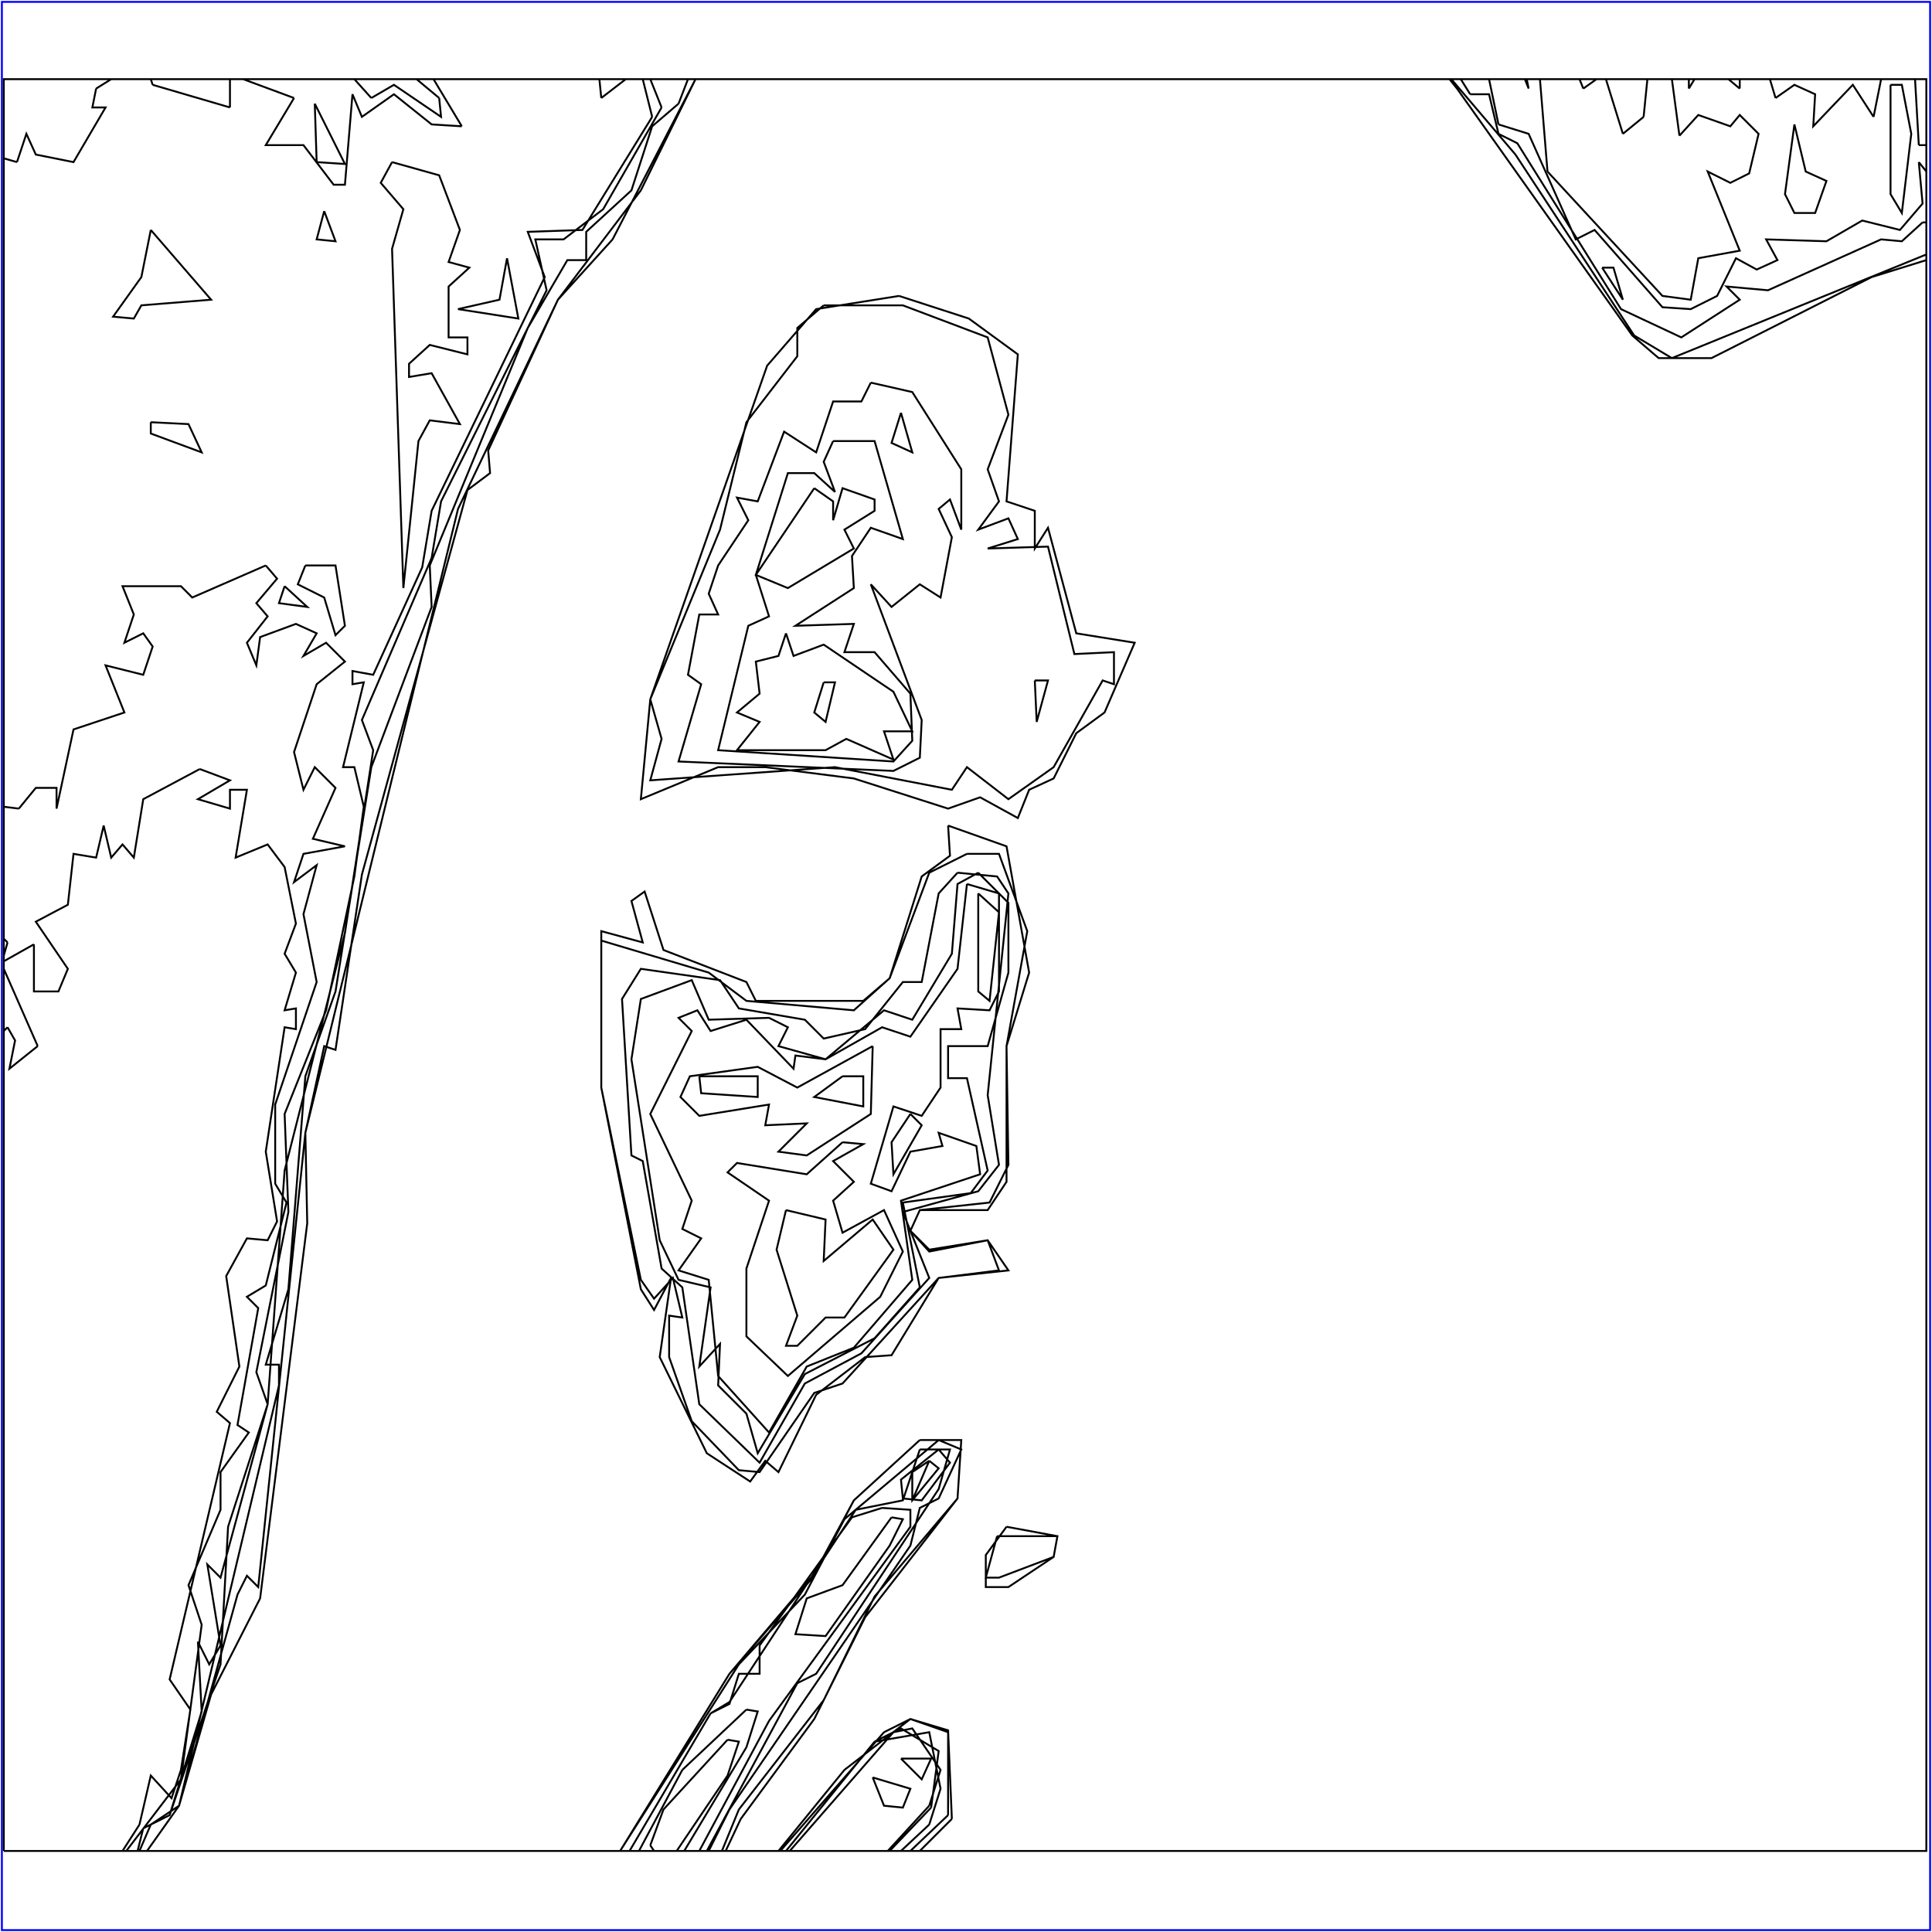 <?xml version="1.0" standalone="no"?>
<!DOCTYPE svg PUBLIC "-//W3C//DTD SVG 20010904//EN"
  "http://www.w3.org/TR/2001/REC-SVG-20010904/DTD/svg10.dtd">
<svg viewBox="0 0 1025 1025" xmlns="http://www.w3.org/2000/svg">
  <title>a SAILDART plot file</title>
  <desc>SAIL III display plot file</desc>
  <rect x="1" y="1" width="1023" height="1023" fill="none" stroke="blue" />
  <path fill="none" stroke="black" stroke-width="1" 
 d="
M 2 982 L 1022 982 L 1022 42 L 2 42 L 2 982
M 773 47 L 769 42
M 773 47 L 866 178 L 880 190 L 908 190 L 993 147
M 993 147 L 1022 138
M 477 157 L 433 164 L 407 194 L 345 371 L 340 424 L 381 407 L 406 407 L 453 413 L 503 429 L 520 423 L 540 434 L 546 419 L 559 413 L 571 389 L 586 378 L 602 341 L 571 336 L 556 280 L 549 291 L 549 271 L 534 266 L 540 188 L 514 169 L 477 157
M 503 438 L 504 454 L 489 465 L 472 519 L 458 531 L 401 531 L 396 521 L 352 504 L 342 473 L 335 478 L 341 500 L 319 494 L 319 577 L 340 684 L 347 695 L 356 678 L 350 720 L 375 771 L 398 786 L 406 775 L 413 781 L 433 740 L 459 720 L 473 719 L 498 678 L 535 674 L 524 658 L 493 663 L 483 653 L 488 642 L 524 642 L 534 627 L 534 555 L 546 516 L 534 449 L 503 438
M 488 764 L 453 796 L 432 835 L 387 888
M 387 888 L 329 982
M 505 965 L 488 982
M 505 965 L 503 918 L 483 912 L 448 939
M 448 939 L 413 982
M 393 965 L 385 982
M 393 965 L 432 912 L 459 858 L 508 795 L 510 764 L 488 764
M 534 810 L 523 825 L 523 842 L 535 842 L 559 826 L 561 815 L 534 810
M 95 958 L 78 982
M 95 958 L 112 899 L 138 848 L 163 649 L 162 601 L 172 555 L 178 557 L 192 464 L 248 260 L 260 251 L 259 239 L 296 159 L 325 127
M 325 127 L 369 42
M 804 82 L 770 42
M 804 82 L 867 178 L 887 190
M 887 190 L 1022 135
M 437 162 L 423 174 L 423 189 L 396 224 L 382 281 L 345 371 L 351 392 L 345 414 L 443 407 L 505 419 L 513 407 L 535 424 L 559 407 L 585 361 L 591 363 L 591 346 L 570 347 L 556 290 L 524 291 L 540 286 L 535 275 L 519 281 L 530 266 L 524 249 L 535 220 L 524 179 L 479 162 L 437 162
M 513 453 L 493 463 L 472 519 L 453 536 L 396 531 L 376 516 L 319 499 L 319 577 L 340 679 L 347 689 L 357 678 L 362 699 L 355 698 L 355 720 L 367 754 L 392 780 L 403 781 L 432 739 L 447 734 L 498 678 L 530 674 L 524 658 L 493 664 L 483 653 L 488 642 L 525 638 L 535 618 L 534 555 L 545 494 L 530 453 L 513 453
M 488 764 L 453 796 L 432 836 L 387 888
M 387 888 L 329 982
M 503 963 L 483 982
M 503 963 L 503 919 L 483 912 L 469 919
M 469 919 L 414 982
M 392 960 L 383 982
M 392 960 L 437 902 L 464 847 L 508 795 L 510 764 L 488 764
M 529 815 L 523 837 L 530 837 L 559 826 L 561 815 L 529 815
M 95 958 L 78 982
M 95 958 L 126 846 L 131 836 L 137 842 L 162 601 L 243 270 L 296 159 L 340 101
M 340 101 L 369 42
M 780 50 L 775 42
M 780 50 L 790 50 L 795 71 L 805 76 L 860 164 L 892 179 L 923 159 L 916 152 L 938 154 L 998 127 L 1009 128 L 1020 118
M 1020 118 L 1022 118
M 462 203 L 457 213 L 442 213 L 433 240 L 416 229 L 402 266 L 391 264 L 397 276 L 381 300 L 376 315 L 381 326 L 371 326 L 365 358 L 372 363 L 360 404 L 474 409 L 488 402 L 489 382 L 462 310 L 473 322 L 488 310 L 499 317 L 505 285 L 498 270 L 504 265 L 510 281 L 510 249 L 484 208 L 462 203
M 549 361 L 550 383 L 556 361 L 549 361
M 508 463 L 498 474 L 489 521 L 479 521 L 459 546 L 437 551 L 427 541 L 392 535 L 382 520 L 340 514 L 330 530 L 335 613 L 341 616 L 351 673 L 362 683 L 371 745 L 403 776 L 427 734 L 457 718 L 493 678 L 479 643 L 519 632 L 530 618 L 524 581 L 535 474 L 529 465 L 508 463
M 498 764 L 448 806 L 427 846 L 392 883
M 392 883 L 329 982
M 493 968 L 478 982
M 493 968 L 499 949 L 493 919 L 464 924
M 464 924 L 417 982
M 387 960 L 376 982
M 387 960 L 483 820 L 488 800 L 498 795 L 510 769 L 498 764
M 80 968 L 74 982
M 80 968 L 95 958 L 148 735 L 148 724 L 141 724 L 153 684 L 162 571 L 178 526 L 197 407 L 229 322 L 228 300 L 280 174 L 301 138 L 311 138 L 311 123 L 335 101 L 346 67 L 360 55
M 360 55 L 365 42
M 811 47 L 810 42
M 811 47 L 809 42
M 795 66 L 790 42
M 795 66 L 811 71 L 836 127 L 846 122 L 882 163 L 897 164 L 911 157 L 921 137 L 932 143 L 943 138 L 937 127 L 969 128 L 988 117 L 1008 122 L 1020 108 L 1018 86
M 1018 86 L 1022 91
M 1018 77 L 1022 77
M 1018 77 L 1016 42
M 994 62 L 998 42
M 994 62 L 983 45 L 962 67 L 963 50 L 952 45 L 942 52
M 942 52 L 939 42
M 923 47 L 923 42
M 923 47 L 917 42
M 896 47 L 899 42
M 896 47 L 896 42
M 167 55 L 168 86 L 183 87 L 167 55
M 850 142 L 861 159 L 856 142 L 850 142
M 478 219 L 473 235 L 484 240 L 478 219
M 442 234 L 437 245 L 443 261 L 432 251 L 418 251 L 401 305 L 408 327 L 397 332 L 381 398 L 474 404 L 484 393 L 483 368 L 464 346 L 448 346 L 453 331 L 422 332 L 453 312 L 452 295 L 462 280 L 479 286 L 464 234 L 442 234
M 519 463 L 508 469 L 505 506 L 484 541 L 469 536 L 438 562 L 413 555 L 418 545 L 408 540 L 376 541 L 367 520 L 340 530 L 335 562 L 350 658 L 360 679 L 377 683 L 371 725 L 382 713 L 381 735 L 396 750 L 402 771 L 427 729 L 464 710 L 488 683 L 479 638 L 515 633 L 524 621 L 513 572 L 503 572 L 503 555 L 524 555 L 535 516 L 535 479 L 519 463
M 483 591 L 473 606 L 474 623 L 489 597 L 483 591
M 488 769 L 479 796 L 454 801 L 387 903 L 377 909
M 377 909 L 334 982
M 494 959 L 472 982
M 494 959 L 498 929 L 478 917 L 464 924
M 464 924 L 417 982
M 423 893 L 375 982
M 423 893 L 433 888 L 498 790 L 504 769 L 488 769
M 233 52 L 221 42
M 233 52 L 234 62 L 209 45 L 197 52
M 197 52 L 188 42
M 76 970 L 73 982
M 76 970 L 90 963 L 117 883 L 121 810 L 142 745 L 151 621 L 183 495 L 198 398 L 192 382 L 229 296 L 234 266 L 290 154 L 284 127 L 299 127 L 320 111 L 351 57
M 351 57 L 345 42
M 821 91 L 817 42
M 821 91 L 882 157 L 897 159 L 901 137 L 923 133 L 906 91 L 918 97 L 928 92 L 933 71 L 923 61 L 918 67 L 901 61 L 891 72
M 891 72 L 887 42
M 872 62 L 874 42
M 872 62 L 861 71
M 861 71 L 852 42
M 840 47 L 847 42
M 840 47 L 838 42
M 1003 45 L 1003 103 L 1009 113 L 1014 71 L 1009 45 L 1003 45
M 952 66 L 947 103 L 952 113 L 963 113 L 969 96 L 958 91 L 952 66
M 432 259 L 401 305 L 418 312 L 453 291 L 448 281 L 464 271 L 464 265 L 447 259 L 442 276 L 442 266 L 432 259
M 417 336 L 413 348 L 401 351 L 403 368 L 391 378 L 403 383 L 391 398 L 438 398 L 449 392 L 474 403 L 469 388 L 484 388 L 474 367 L 437 342 L 421 348 L 417 336
M 513 469 L 508 514 L 483 550 L 468 545 L 438 562 L 422 560 L 421 567 L 396 541 L 377 547 L 370 536 L 360 540 L 367 547 L 345 591 L 367 637 L 362 652 L 372 657 L 360 674 L 376 679 L 381 730 L 408 760 L 428 725 L 453 715 L 484 679 L 478 637 L 520 623 L 518 608 L 498 601 L 500 608 L 483 611 L 473 632 L 462 628 L 474 587 L 489 592 L 499 577 L 499 546 L 510 546 L 508 535 L 525 536 L 530 526 L 530 474 L 513 469
M 498 769 L 478 785 L 479 795 L 489 796 L 504 776 L 498 769
M 468 800 L 452 805 L 403 873 L 403 888 L 392 888 L 387 904 L 377 909
M 377 909 L 334 982
M 493 958 L 471 982
M 493 958 L 499 939 L 484 917 L 474 919
M 474 919 L 419 982
M 408 913 L 371 982
M 408 913 L 483 810 L 483 801 L 468 800
M 51 47 L 59 42
M 51 47 L 49 57 L 56 57 L 39 86 L 19 82 L 14 71 L 9 86
M 9 86 L 2 84
M 76 970 L 73 982
M 76 970 L 90 963 L 107 908 L 105 871 L 111 883 L 117 873 L 110 830 L 117 837 L 142 745 L 136 728 L 153 643 L 151 591 L 173 536 L 188 465 L 193 428 L 188 407 L 182 407 L 193 362 L 187 363 L 187 356 L 198 358 L 224 301 L 229 271 L 289 147 L 280 123 L 309 122 L 346 62
M 346 62 L 341 42
M 319 52 L 332 42
M 319 52 L 318 42
M 245 67 L 230 42
M 245 67 L 229 66 L 209 50 L 192 62 L 187 50 L 183 98 L 177 98 L 161 77 L 141 77 L 156 52
M 156 52 L 129 42
M 122 57 L 122 42
M 122 57 L 81 45
M 81 45 L 80 42
M 172 112 L 168 127 L 178 128 L 172 112
M 80 122 L 75 147 L 60 168 L 71 169 L 75 162 L 112 159 L 80 122
M 269 137 L 265 159 L 243 164 L 275 169 L 269 137
M 80 224 L 80 230 L 107 240 L 100 225 L 80 224
M 141 300 L 102 317 L 96 311 L 65 311 L 71 326 L 66 341 L 76 336 L 81 343 L 76 358 L 56 353 L 66 378 L 39 387 L 30 429 L 30 418 L 19 418 L 10 429
M 10 429 L 2 428
M 96 944 L 67 982
M 96 944 L 107 862 L 100 841 L 117 801 L 117 781 L 132 760 L 126 756 L 137 694 L 131 688 L 141 682 L 152 638 L 146 628 L 146 586 L 168 521 L 161 485 L 168 459 L 156 468 L 161 453 L 183 449 L 166 445 L 178 418 L 167 407 L 161 419 L 156 399 L 168 363 L 183 351 L 173 341 L 161 348 L 168 336 L 157 331 L 138 338 L 136 353 L 131 341 L 142 327 L 136 320 L 147 307 L 141 300
M 162 300 L 158 310 L 172 317 L 178 337 L 183 332 L 178 300 L 162 300
M 151 311 L 148 320 L 163 322 L 151 311
M 437 362 L 432 378 L 438 383 L 443 362 L 437 362
M 519 474 L 519 526 L 525 531 L 530 484 L 519 474
M 463 555 L 423 577 L 402 566 L 366 571 L 361 582 L 371 592 L 408 586 L 406 597 L 428 596 L 413 611 L 428 613 L 462 591 L 463 555
M 447 606 L 428 623 L 391 617 L 386 622 L 408 637 L 396 673 L 396 709 L 418 730 L 467 688 L 479 664 L 469 642 L 447 654 L 442 637 L 453 627 L 442 616 L 458 607 L 447 606
M 493 775 L 484 781 L 484 796 L 498 779 L 493 775
M 473 805 L 447 841 L 428 848 L 422 867 L 438 868 L 472 820 L 479 806 L 473 805
M 396 907 L 362 939
M 362 939 L 339 982
M 396 927 L 363 982
M 396 927 L 402 908 L 396 907
M 478 933 L 489 944 L 494 933 L 478 933
M 463 943 L 469 958 L 479 959 L 483 949 L 463 943
M 208 86 L 202 97 L 214 111 L 208 132 L 214 312 L 222 234 L 228 223 L 244 225 L 229 198 L 217 200 L 217 193 L 228 183 L 248 188 L 248 179 L 238 179 L 238 152 L 249 142 L 238 139 L 244 122 L 233 93 L 208 86
M 371 571 L 372 580 L 402 582 L 402 571 L 371 571
M 447 571 L 432 582 L 458 587 L 458 571 L 447 571
M 417 642 L 412 663 L 423 698 L 417 714 L 423 714 L 438 699 L 448 699 L 474 663 L 463 647 L 437 669 L 438 647 L 417 642
M 493 775 L 484 796 L 498 779 L 493 775
M 386 923 L 352 960 L 345 979
M 345 979 L 347 982
M 386 942 L 359 982
M 386 942 L 392 924 L 386 923
M 106 408 L 76 424 L 71 455 L 65 448 L 59 455 L 55 438 L 51 455 L 39 453 L 36 480 L 19 489 L 36 514 L 31 526 L 18 526 L 18 501
M 18 501 L 2 510
M 20 555 L 2 514
M 20 555 L 5 567 L 8 552 L 4 545
M 4 545 L 2 547
M 4 500 L 2 507
M 4 500 L 2 498
M 74 968 L 65 982
M 74 968 L 80 942 L 91 954 L 96 939 L 101 907 L 90 891 L 122 755 L 115 749 L 127 725 L 120 677 L 131 657 L 142 658 L 147 648 L 141 611 L 151 545 L 157 546 L 157 535 L 151 536 L 157 516 L 151 506 L 157 490 L 151 460 L 142 448 L 125 455 L 131 419 L 122 419 L 122 429 L 105 424 L 122 414 L 106 408
" />
</svg>
